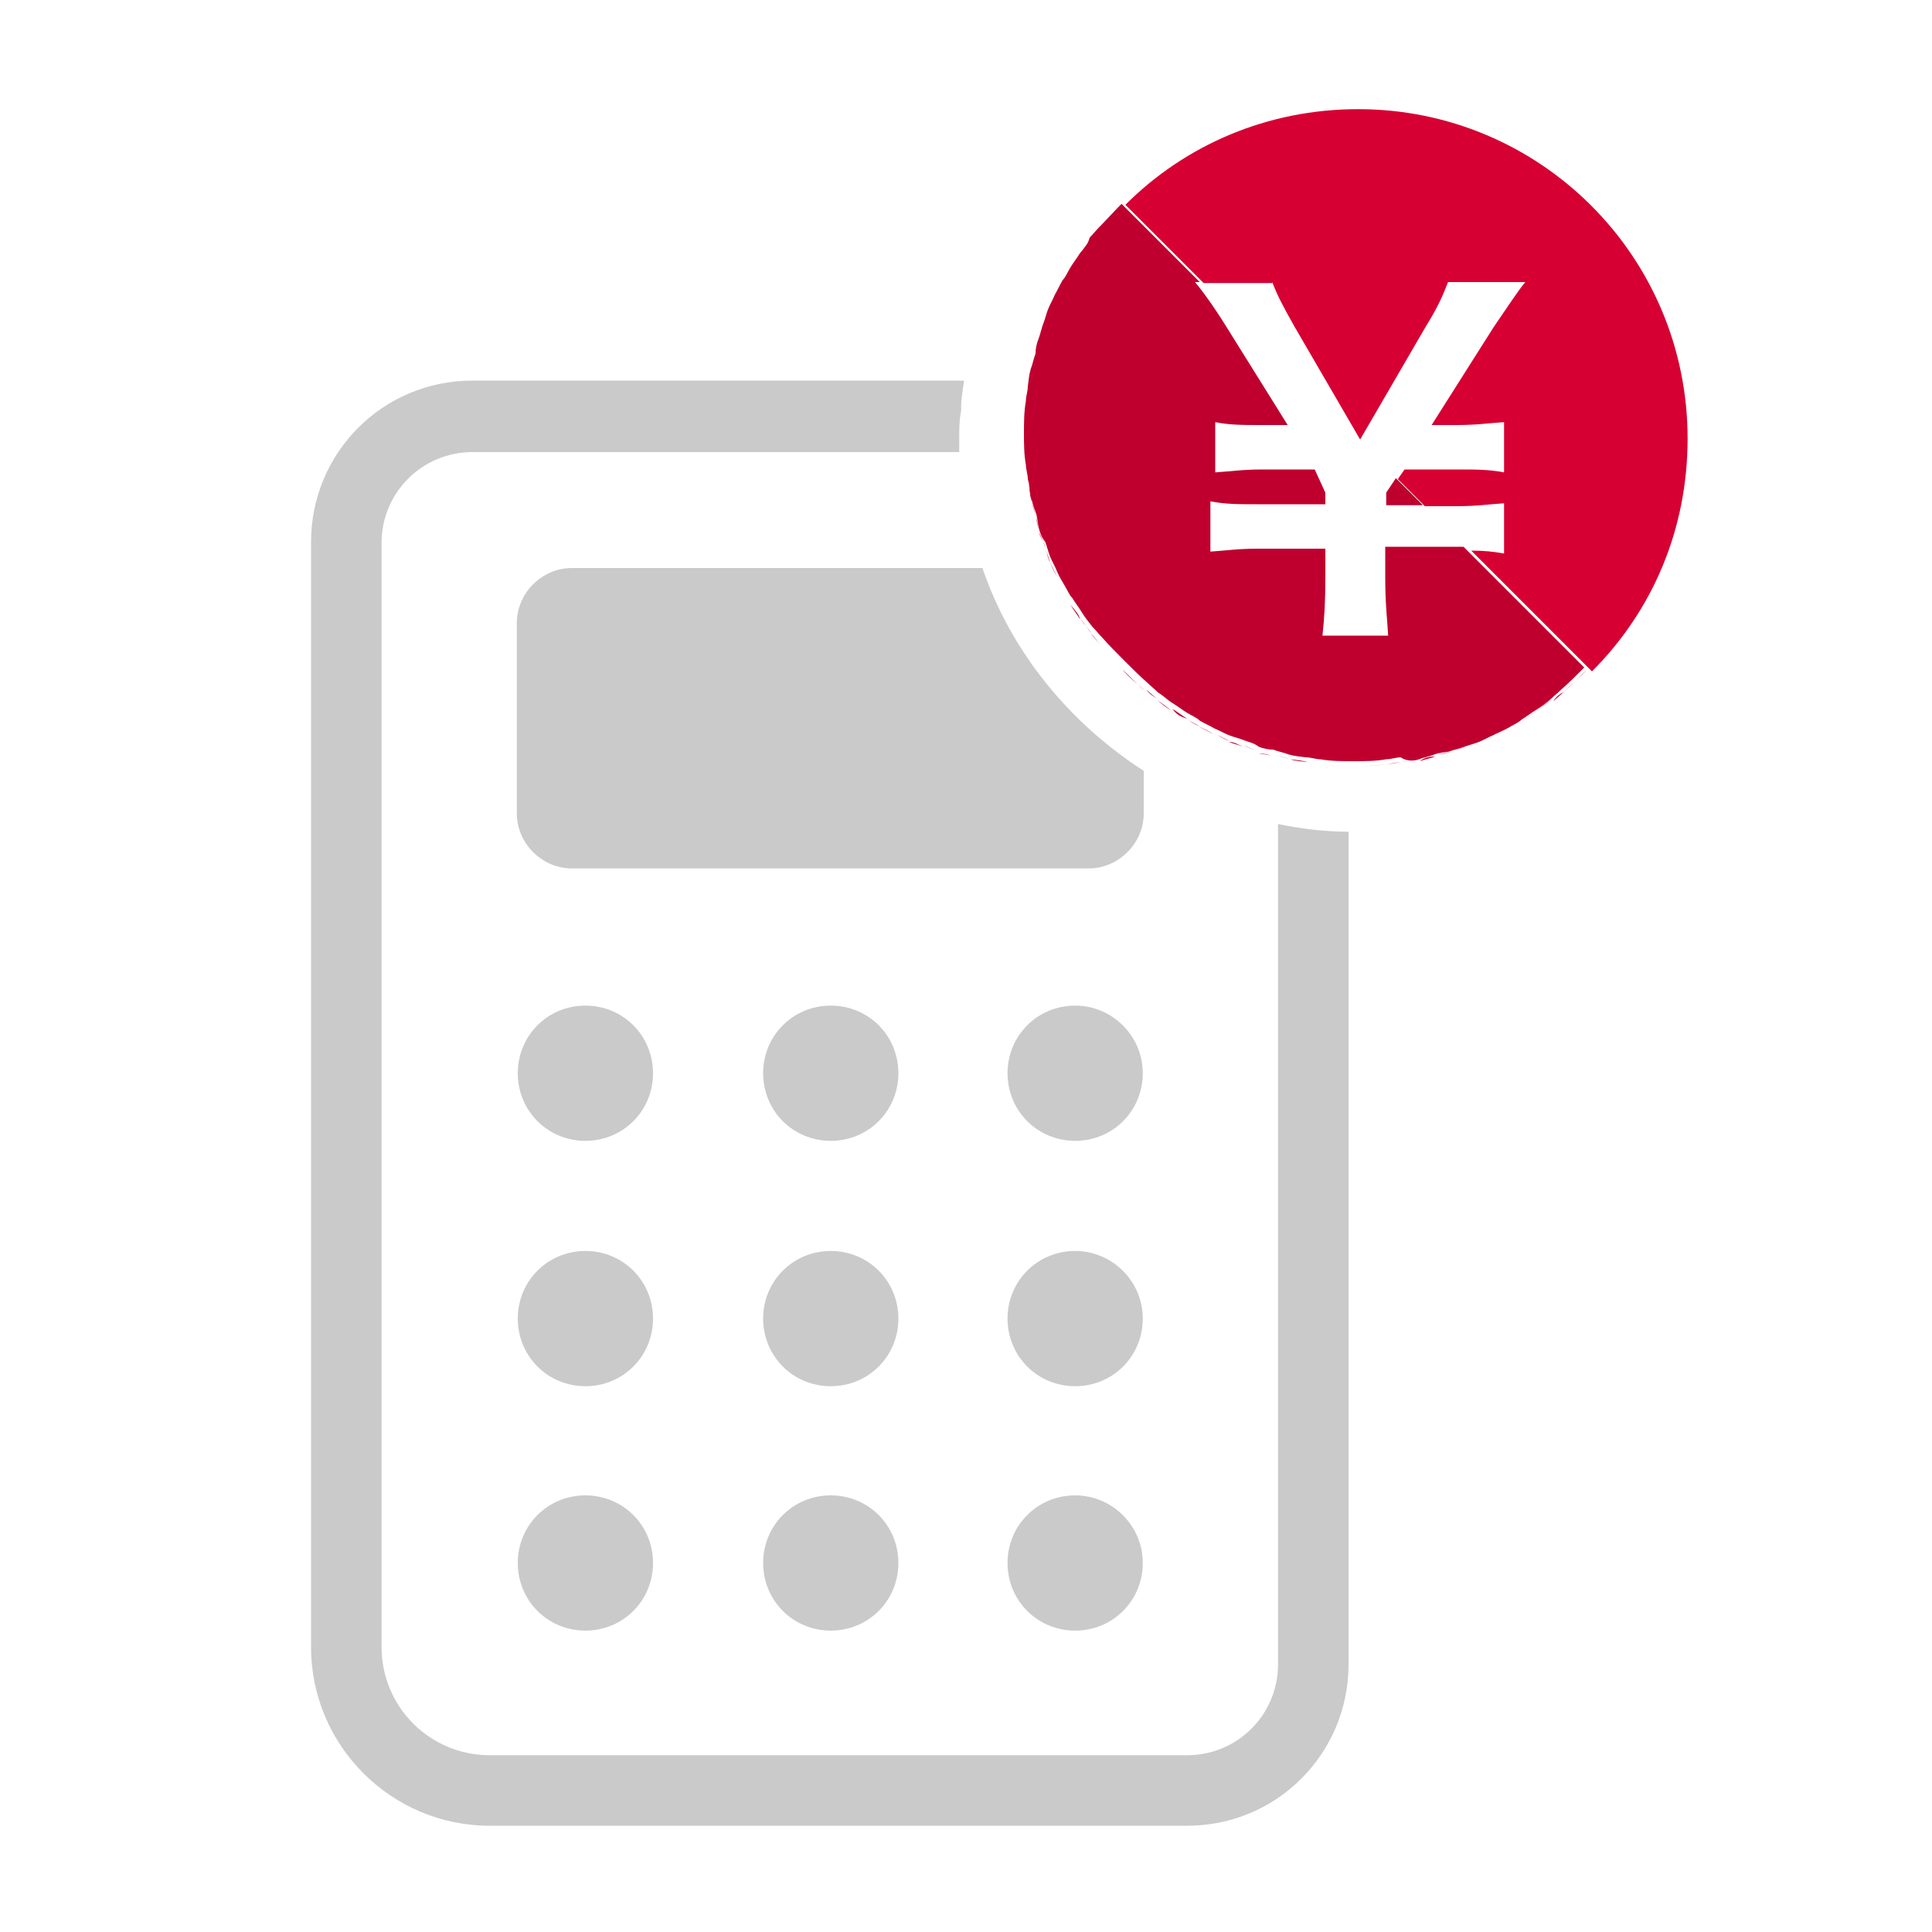 <?xml version="1.0" encoding="utf-8"?>
<!-- Generator: Adobe Illustrator 22.1.0, SVG Export Plug-In . SVG Version: 6.00 Build 0)  -->
<svg version="1.1" id="レイヤー_1" xmlns="http://www.w3.org/2000/svg" xmlns:xlink="http://www.w3.org/1999/xlink" x="0px"
	 y="0px" viewBox="0 0 200 200" style="enable-background:new 0 0 200 200;" xml:space="preserve">
<style type="text/css">
	.st0{fill:#CACACA;}
	.st1{fill:#D60033;}
	.st2{fill:#BF002E;}
</style>
<g>
	<path class="st0" d="M86,154.8c-3.9,0-7,3.1-7,7c0,3.9,3.1,7,7,7c3.9,0,7-3.1,7-7C93,157.9,89.9,154.8,86,154.8z M53.5,64.5v19.7
		c0,3.1,2.6,5.7,5.7,5.7h53.5c3.1,0,5.7-2.6,5.7-5.7v-4.4c-7.6-4.9-13.7-12.2-16.7-21H59.2C56.1,58.8,53.5,61.4,53.5,64.5z
		 M86,129.5c-3.9,0-7,3.1-7,7c0,3.9,3.1,7,7,7c3.9,0,7-3.1,7-7C93,132.6,89.9,129.5,86,129.5z M111.3,104.1c-3.9,0-7,3.1-7,7
		c0,3.9,3.1,7,7,7c3.9,0,7-3.1,7-7C118.3,107.2,115.1,104.1,111.3,104.1z M111.3,154.8c-3.9,0-7,3.1-7,7c0,3.9,3.1,7,7,7
		c3.9,0,7-3.1,7-7C118.3,157.9,115.1,154.8,111.3,154.8z M111.3,129.5c-3.9,0-7,3.1-7,7c0,3.9,3.1,7,7,7c3.9,0,7-3.1,7-7
		S115.1,129.5,111.3,129.5z M60.6,154.8c-3.9,0-7,3.1-7,7c0,3.9,3.1,7,7,7s7-3.1,7-7C67.6,157.9,64.5,154.8,60.6,154.8z M139.6,86.1
		c-2.4,0-4.9-0.3-7.3-0.8l0,0v87c0,5.2-4.2,9.4-9.4,9.4H50.7c-6.2,0-11.2-5-11.2-11.2V56.2c0-5.2,4.2-9.4,9.4-9.4h50.4
		c0-0.5,0-1,0-1.5c0-1,0-1.8,0.2-2.8c0-0.2,0-0.3,0-0.5c0-0.8,0.2-1.8,0.3-2.6H48.9c-9.3,0-16.7,7.5-16.7,16.7v114.4
		c0,10.2,8.3,18.5,18.5,18.5h72.2c9.3,0,16.7-7.5,16.7-16.7L139.6,86.1L139.6,86.1z M86,104.1c-3.9,0-7,3.1-7,7c0,3.9,3.1,7,7,7
		c3.9,0,7-3.1,7-7C93,107.2,89.9,104.1,86,104.1z M60.6,104.1c-3.9,0-7,3.1-7,7c0,3.9,3.1,7,7,7s7-3.1,7-7
		C67.6,107.2,64.5,104.1,60.6,104.1z M60.6,129.5c-3.9,0-7,3.1-7,7c0,3.9,3.1,7,7,7s7-3.1,7-7S64.5,129.5,60.6,129.5z"/>
	<g>
		<g>
			<path class="st1" d="M118.6,71.6c-0.8-0.7-1.6-1.5-2.4-2.3C116.9,70.2,117.8,70.8,118.6,71.6z"/>
		</g>
		<g>
			<path class="st1" d="M110.2,29.2c0.3-0.5,0.5-1,0.8-1.3C110.7,28.2,110.5,28.7,110.2,29.2z"/>
		</g>
		<g>
			<path class="st1" d="M108.7,32.1c0.2-0.5,0.5-1,0.7-1.5C109.2,31.1,108.9,31.6,108.7,32.1z"/>
		</g>
		<g>
			<path class="st1" d="M121.3,73.6c-0.5-0.3-1-0.7-1.5-1.1C120.3,72.8,120.8,73.2,121.3,73.6z"/>
		</g>
		<g>
			<path class="st1" d="M124.2,75.2c-0.5-0.3-1-0.5-1.3-0.8C123.2,74.7,123.7,75,124.2,75.2z"/>
		</g>
		<g>
			<path class="st1" d="M111.8,26.3c0.3-0.5,0.7-1,1.1-1.5C112.6,25.3,112.3,25.8,111.8,26.3z"/>
		</g>
		<g>
			<path class="st1" d="M164.3,69.3c-0.8,0.8-1.6,1.6-2.4,2.3C162.7,70.8,163.5,70.2,164.3,69.3z"/>
		</g>
		<g>
			<path class="st1" d="M113.9,23.7c0.7-0.8,1.5-1.6,2.3-2.4C115.4,21.9,114.6,22.7,113.9,23.7z"/>
		</g>
		<g>
			<path class="st1" d="M160.6,72.4c-0.5,0.3-1,0.8-1.5,1.1C159.6,73.2,160.1,72.8,160.6,72.4z"/>
		</g>
		<g>
			<path class="st1" d="M106.6,50.2c0-0.5-0.2-1-0.2-1.5C106.5,49,106.5,49.5,106.6,50.2z"/>
		</g>
		<g>
			<path class="st1" d="M107.3,53.6c-0.2-0.5-0.3-1.1-0.5-1.6C106.9,52.4,107.1,53.1,107.3,53.6z"/>
		</g>
		<g>
			<path class="st1" d="M107.6,35.4c0.2-0.5,0.3-1.1,0.5-1.6C108.1,34.2,107.8,34.7,107.6,35.4z"/>
		</g>
		<g>
			<path class="st1" d="M108.2,56.7c-0.2-0.5-0.3-1.1-0.7-1.6C107.8,55.7,108.1,56.2,108.2,56.7z"/>
		</g>
		<g>
			<path class="st1" d="M111,62.7c-0.3-0.5-0.5-1-0.8-1.3C110.5,61.7,110.7,62.2,111,62.7z"/>
		</g>
		<g>
			<path class="st1" d="M116.2,69.3c-0.8-0.8-1.6-1.6-2.3-2.4C114.6,67.7,115.4,68.5,116.2,69.3z"/>
		</g>
		<g>
			<path class="st1" d="M113,65.6c-0.3-0.5-0.8-1-1.1-1.5C112.3,64.6,112.6,65.1,113,65.6z"/>
		</g>
		<g>
			<path class="st1" d="M106.8,38.6c0.2-0.7,0.3-1.1,0.5-1.6C107.1,37.5,106.9,38,106.8,38.6z"/>
		</g>
		<g>
			<path class="st1" d="M106.3,41.9c0-0.5,0.2-1,0.2-1.5C106.5,40.9,106.5,41.4,106.3,41.9z"/>
		</g>
		<g>
			<path class="st1" d="M127.3,76.7c-0.5-0.2-1-0.5-1.5-0.7C126.3,76.2,126.6,76.5,127.3,76.7z"/>
		</g>
		<g>
			<path class="st1" d="M151.8,77.3c-0.5,0.2-1.1,0.3-1.6,0.5C150.7,77.6,151.2,77.5,151.8,77.3z"/>
		</g>
		<g>
			<path class="st1" d="M136.9,79.1c-0.5,0-1-0.2-1.5-0.2C135.9,78.9,136.4,79.1,136.9,79.1z"/>
		</g>
		<g>
			<path class="st1" d="M131.7,29.2c0.5,1.3,1,2.3,2.3,4.6l6.8,11.7l6.8-11.7c1.3-2.1,1.8-3.3,2.3-4.6h8c-0.7,0.8-2.4,3.4-3.3,4.7
				L148.2,44h2.6c2.1,0,3.3-0.2,4.9-0.3v5.2c-1.6-0.3-2.8-0.3-4.9-0.3h-5.4l-0.7,1c1,1,1.8,1.8,2.8,2.8h3.3c2.1,0,3.3-0.2,4.9-0.3
				v5.2c-1.1-0.2-2.1-0.3-3.4-0.3c4.4,4.4,8.8,8.8,12.5,12.5c6.2-6.2,9.9-14.6,9.9-24.1c0-18.9-15.3-34.1-34.1-34.1
				c-9.4,0-17.9,3.7-24.1,9.9c2,2,4.7,4.7,8.1,8.1H131.7z"/>
		</g>
		<g>
			<path class="st1" d="M148.6,78.3c-0.5,0.2-1.1,0.3-1.6,0.5C147.4,78.4,148.1,78.3,148.6,78.3z"/>
		</g>
		<g>
			<path class="st1" d="M133.6,78.6c-0.7-0.2-1.1-0.3-1.6-0.5C132.5,78.3,133,78.4,133.6,78.6z"/>
		</g>
		<g>
			<path class="st1" d="M106.1,45.1C106.1,45.1,106.1,45.3,106.1,45.1C106.1,45.3,106.1,45.3,106.1,45.1
				C106.1,45.3,106.1,45.3,106.1,45.1z"/>
		</g>
		<g>
			<path class="st1" d="M130.4,77.8c-0.5-0.2-1.1-0.3-1.6-0.7C129.2,77.5,129.9,77.6,130.4,77.8z"/>
		</g>
		<g>
			<path class="st1" d="M109.4,59.7c-0.2-0.5-0.5-1-0.7-1.5C108.9,58.8,109.2,59.3,109.4,59.7z"/>
		</g>
		<g>
			<path class="st1" d="M140.3,79.3L140.3,79.3L140.3,79.3z"/>
		</g>
		<g>
			<path class="st1" d="M157.7,74.4c-0.5,0.3-1,0.5-1.3,0.8C156.7,75,157.2,74.7,157.7,74.4z"/>
		</g>
		<g>
			<path class="st1" d="M143.5,79.1c0.5,0,1-0.2,1.5-0.2C144.7,78.9,144.2,79.1,143.5,79.1z"/>
		</g>
		<g>
			<path class="st1" d="M154.7,76c-0.5,0.2-1,0.5-1.5,0.7C153.8,76.5,154.2,76.2,154.7,76z"/>
		</g>
		<path class="st2" d="M111.8,64.1c-0.3-0.5-0.7-1-1-1.5C111.3,63.2,111.7,63.6,111.8,64.1z"/>
		<path class="st2" d="M125.6,76c-0.5-0.3-1-0.5-1.5-0.8C124.7,75.5,125.2,75.7,125.6,76z"/>
		<path class="st2" d="M110.2,61.2c-0.3-0.5-0.5-1-0.8-1.5C109.7,60.2,109.9,60.7,110.2,61.2z"/>
		<path class="st2" d="M143.5,79.1c-1.1,0.2-2.3,0.2-3.4,0.2C141.4,79.3,142.5,79.3,143.5,79.1z"/>
		<path class="st2" d="M128.7,77.3c-0.5-0.2-1-0.3-1.5-0.5C127.8,76.8,128.2,77.1,128.7,77.3z"/>
		<path class="st2" d="M122.9,74.4c-0.5-0.3-1-0.7-1.5-1C121.7,73.9,122.2,74.2,122.9,74.4z"/>
		<path class="st2" d="M131.8,78.3c-0.5-0.2-1-0.2-1.5-0.3C130.8,78,131.3,78.1,131.8,78.3z"/>
		<path class="st2" d="M113.9,66.7c-0.3-0.3-0.7-0.8-1-1.1C113.3,65.9,113.6,66.4,113.9,66.7z"/>
		<path class="st2" d="M135.4,78.9c-0.7-0.2-1.1-0.2-1.8-0.3C134.1,78.8,134.7,78.8,135.4,78.9z"/>
		<path class="st2" d="M140.3,79.3c-1.1,0-2.3,0-3.4-0.2C138,79.3,139.1,79.3,140.3,79.3z"/>
		<path class="st2" d="M119.8,72.4c-0.3-0.3-0.8-0.7-1.1-1C119,71.9,119.5,72.1,119.8,72.4z"/>
		<path class="st2" d="M159.1,73.6c-0.5,0.3-1,0.7-1.5,1C158.2,74.2,158.6,73.9,159.1,73.6z"/>
		<path class="st2" d="M161.9,71.6c-0.3,0.3-0.8,0.7-1.1,1C161.1,72.1,161.4,71.9,161.9,71.6z"/>
		<path class="st2" d="M111,27.7c0.3-0.5,0.7-1,1-1.5C111.7,26.7,111.3,27.2,111,27.7z"/>
		<path class="st2" d="M113,24.8c0.3-0.3,0.7-0.8,1-1.1C113.6,24,113.3,24.5,113,24.8z"/>
		<path class="st2" d="M156.4,75.2c-0.5,0.3-1,0.5-1.6,0.8C155.2,75.7,155.7,75.5,156.4,75.2z"/>
		<path class="st2" d="M146.9,78.6c-0.7,0.2-1.1,0.2-1.8,0.3C145.6,78.8,146.3,78.8,146.9,78.6z"/>
		<path class="st2" d="M116.2,21.1L116.2,21.1L116.2,21.1L116.2,21.1z"/>
		<path class="st2" d="M153.3,76.7c-0.5,0.2-1,0.3-1.5,0.5C152.3,77.1,152.8,76.8,153.3,76.7z"/>
		<path class="st2" d="M150.2,77.8c-0.5,0.2-1,0.3-1.5,0.3C149,78.1,149.5,78,150.2,77.8z"/>
		<path class="st2" d="M106.6,40.4c0.2-0.7,0.2-1.1,0.3-1.8C106.8,39.1,106.6,39.8,106.6,40.4z"/>
		<path class="st2" d="M106.8,51.9c-0.2-0.7-0.2-1.1-0.3-1.8C106.6,50.6,106.8,51.3,106.8,51.9z"/>
		<path class="st2" d="M106.1,45.1c0-1.1,0-2.3,0.2-3.3C106.3,43,106.1,44.1,106.1,45.1z"/>
		<path class="st2" d="M106.3,48.5c-0.2-1.1-0.2-2.3-0.2-3.3C106.1,46.4,106.3,47.4,106.3,48.5z"/>
		<path class="st2" d="M107.6,55c-0.2-0.5-0.3-1-0.3-1.5C107.4,54.1,107.4,54.5,107.6,55z"/>
		<path class="st2" d="M108.7,58.3c-0.2-0.5-0.3-1-0.5-1.5C108.4,57.3,108.6,57.8,108.7,58.3z"/>
		<path class="st2" d="M109.4,30.6c0.3-0.5,0.5-1,0.8-1.5C109.9,29.7,109.7,30.2,109.4,30.6z"/>
		<path class="st2" d="M108.2,33.7c0.2-0.5,0.3-1,0.5-1.5C108.6,32.6,108.4,33.3,108.2,33.7z"/>
		<path class="st2" d="M107.3,36.8c0.2-0.5,0.2-1,0.3-1.5C107.4,35.9,107.4,36.3,107.3,36.8z"/>
		<path class="st2" d="M146.9,78.6c0.5-0.2,1.1-0.3,1.6-0.5c0.5-0.2,1-0.2,1.5-0.3c0.5-0.2,1.1-0.3,1.6-0.5c0.5-0.2,1-0.3,1.5-0.5
			c0.5-0.2,1-0.5,1.5-0.7c0.5-0.3,1-0.5,1.6-0.8c0.5-0.3,1-0.5,1.3-0.8c0.5-0.3,1-0.7,1.5-1c0.5-0.3,1-0.7,1.5-1.1
			c0.3-0.3,0.8-0.7,1.1-1c0.8-0.7,1.6-1.5,2.4-2.3c-3.7-3.7-8-8-12.5-12.5c-0.5,0-0.8,0-1.3,0h-6.8v3.3c0,2.6,0.2,4.1,0.3,5.9h-6.8
			c0.2-1.8,0.3-3.6,0.3-5.9v-3.1h-7c-2.1,0-3.3,0.2-4.9,0.3v-5.2c1.6,0.3,2.8,0.3,4.9,0.3h7V51l-1.1-2.4h-5.4
			c-2.1,0-3.3,0.2-4.9,0.3v-5.2c1.5,0.3,2.8,0.3,4.9,0.3h2.6l-6.3-10.1c-1.3-2.1-2.6-3.9-3.3-4.7h0.5c-3.4-3.4-6.2-6.2-8.1-8.1l0,0
			c-0.8,0.8-1.5,1.6-2.3,2.4c-0.3,0.3-0.7,0.8-1,1.1c-0.2,0.7-0.5,1.1-1,1.6c-0.3,0.5-0.7,1-1,1.5c-0.3,0.5-0.5,1-0.8,1.3
			c-0.3,0.5-0.5,1-0.8,1.5c-0.2,0.5-0.5,1-0.7,1.5c-0.2,0.5-0.3,1-0.5,1.5c-0.2,0.5-0.3,1.1-0.5,1.6c-0.2,0.5-0.3,1-0.3,1.5
			c-0.2,0.5-0.3,1.1-0.5,1.6c-0.2,0.7-0.2,1.1-0.3,1.8c0,0.5-0.2,1-0.2,1.5c-0.2,1.1-0.2,2.3-0.2,3.3l0,0c0,1.1,0,2.3,0.2,3.3
			c0,0.5,0.2,1,0.2,1.5c0.2,0.7,0.2,1.1,0.3,1.8c0.2,0.7,0.3,1.1,0.5,1.6s0.2,1,0.3,1.5s0.3,1.1,0.7,1.6c0.2,0.5,0.3,1,0.5,1.5
			c0.2,0.5,0.5,1,0.7,1.5s0.5,1,0.8,1.5c0.3,0.5,0.5,1,0.8,1.3c0.3,0.5,0.7,1,1,1.5s0.7,1,1.1,1.5c0.3,0.3,0.7,0.8,1,1.1
			c0.7,0.8,1.5,1.6,2.3,2.4c0.8,0.8,1.6,1.6,2.4,2.3c0.3,0.3,0.8,0.7,1.1,1c0.5,0.3,1,0.8,1.5,1.1c0.5,0.3,1,0.7,1.5,1
			s1,0.5,1.3,0.8c0.5,0.3,1,0.5,1.5,0.8c0.5,0.2,1,0.5,1.5,0.7c0.5,0.2,1,0.3,1.5,0.5c0.5,0.2,1.1,0.3,1.6,0.7
			c0.5,0.2,1,0.3,1.5,0.3c0.5,0.2,1.1,0.3,1.6,0.5c0.7,0.2,1.1,0.2,1.8,0.3c0.5,0,1,0.2,1.5,0.2c1.1,0.2,2.3,0.2,3.4,0.2l0,0
			c1.1,0,2.3,0,3.4-0.2c0.5,0,1-0.2,1.5-0.2C145.6,78.8,146.3,78.8,146.9,78.6z"/>
		<path class="st2" d="M143.7,52.3h3.6c-1-1-1.8-1.8-2.8-2.8l-1,1.5v1.3H143.7z"/>
	</g>
</g>
</svg>

